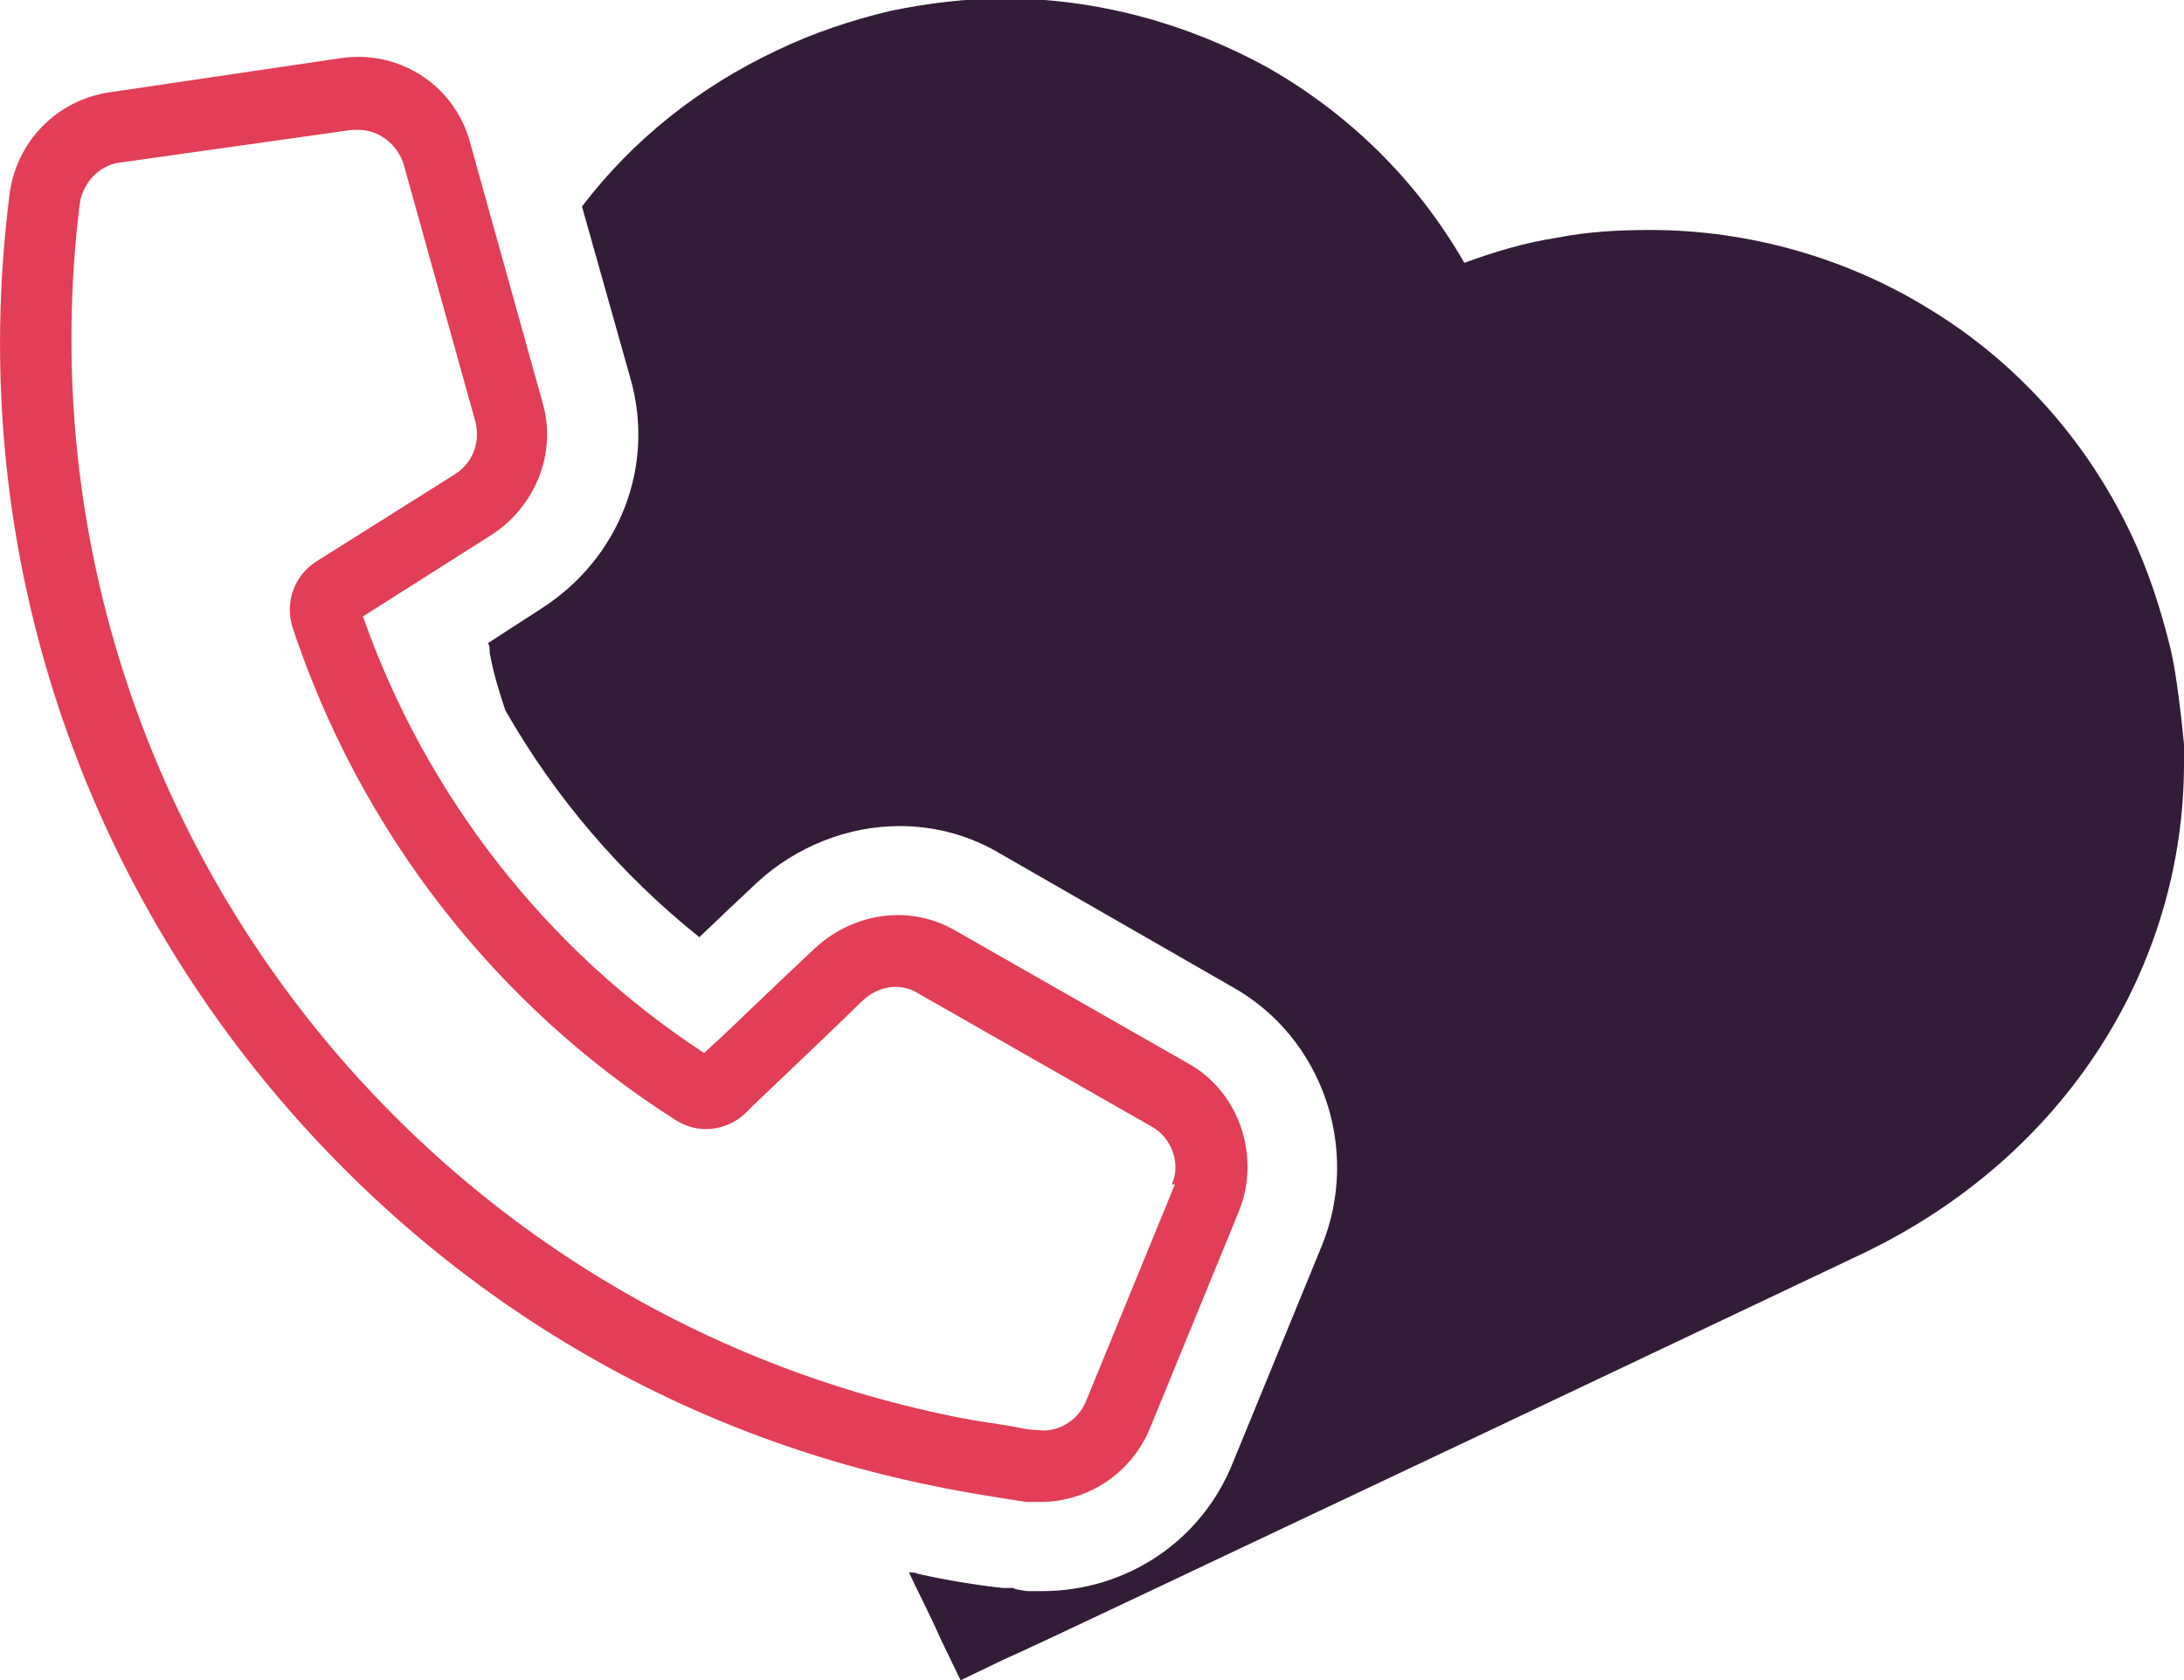 <?xml version="1.0" encoding="UTF-8"?>
<svg id="Ebene_1" xmlns="http://www.w3.org/2000/svg" version="1.1" viewBox="0 0 139.6 107.4">
  <!-- Generator: Adobe Illustrator 29.1.0, SVG Export Plug-In . SVG Version: 2.1.0 Build 142)  -->
  <defs>
    <style>
      .st0 {
        fill: #331c37;
      }

      .st1 {
        fill: #e23e57;
      }
    </style>
  </defs>
  <path class="st0" d="M139.6,48.8c0,12.8-7.4,25.1-20.7,31.4-9.5,4.5-21.9,10.4-32.5,15.4-10.6,5-19.6,9.3-22.3,10.5l-2.7,1.3-1.3-2.7c-.8-1.8-1.5-3.1-2-4.2.2,0,.4,0,.6.1,1.8.4,3.6.7,5.4.9h.7c0,.1.9.2.9.2h.9c5.4,0,10.2-3.2,12.2-8.2l5.7-13.9c2.5-6.2,0-13.3-5.7-16.5l-14.8-8.5c-2-1.2-4.2-1.8-6.5-1.8-3.3,0-6.6,1.3-9.1,3.6h0s-1.7,1.6-1.7,1.6l-2,1.9c-5-4-9.2-8.9-12.4-14.5-.4-1.2-.8-2.5-1-3.7,0-.2,0-.4-.1-.6l3.4-2.2c5-3.2,7.3-9.1,5.7-14.7l-3.1-11c3.2-4.2,7.4-7.6,12.5-10,2.3-1.1,4.7-1.9,7.2-2.5,2.4-.5,4.9-.8,7.3-.8,5.9,0,11.7,1.6,16.8,4.4,5.1,2.9,9.5,7.1,12.6,12.5,1.9-.7,3.9-1.3,5.9-1.6,2-.4,4-.5,6-.5,6.3,0,12.6,1.8,17.9,5.1,5.4,3.3,9.9,8.2,12.8,14.3,1.1,2.3,1.9,4.8,2.5,7.2.6,2.4,1,7.4,1,7.4Z"/>
  <path class="st1" d="M76,68l-14.9-8.5c-2.9-1.7-6.5-1.2-9,1.1l-1.7,1.6-4.3,4.1-1.1,1c-10.1-6.6-17.8-16.5-21.8-27.9l8.2-5.2c2.8-1.8,4.2-5.2,3.3-8.4l-4.6-16.5c-.9-3.7-4.4-6.1-8.2-5.6l-14.9,2.2c-3.4.5-6,3.2-6.4,6.6-2.5,19.8,2.9,39.4,15.2,55.2,11.1,14.2,26.5,23.8,44,27.3,1.9.4,3.9.7,5.8,1h.9c3,0,5.8-1.8,7-4.7l5.7-13.9c1.4-3.5,0-7.6-3.2-9.4ZM75.1,75.7l-5.7,13.9c-.5,1.2-1.8,2-3.1,1.8-.7,0-1.3-.2-2-.3-1.3-.2-2.7-.4-4-.7C25,82.9.6,49.5,5.1,13c.2-1.3,1.2-2.4,2.5-2.6l14.9-2.1h.4c1.3,0,2.5.9,2.9,2.2l4.6,16.5c.3,1.3-.2,2.6-1.3,3.3l-8.9,5.6c-1.4.9-2,2.6-1.5,4.2,4.3,13,13,24.2,24.5,31.5,1.4.9,3.2.7,4.4-.4l.5-.5,4.3-4.1,2.8-2.7c1-.9,2.4-1.1,3.5-.4l14.9,8.5c1.3.7,1.9,2.4,1.3,3.7h.2Z"/>
</svg>